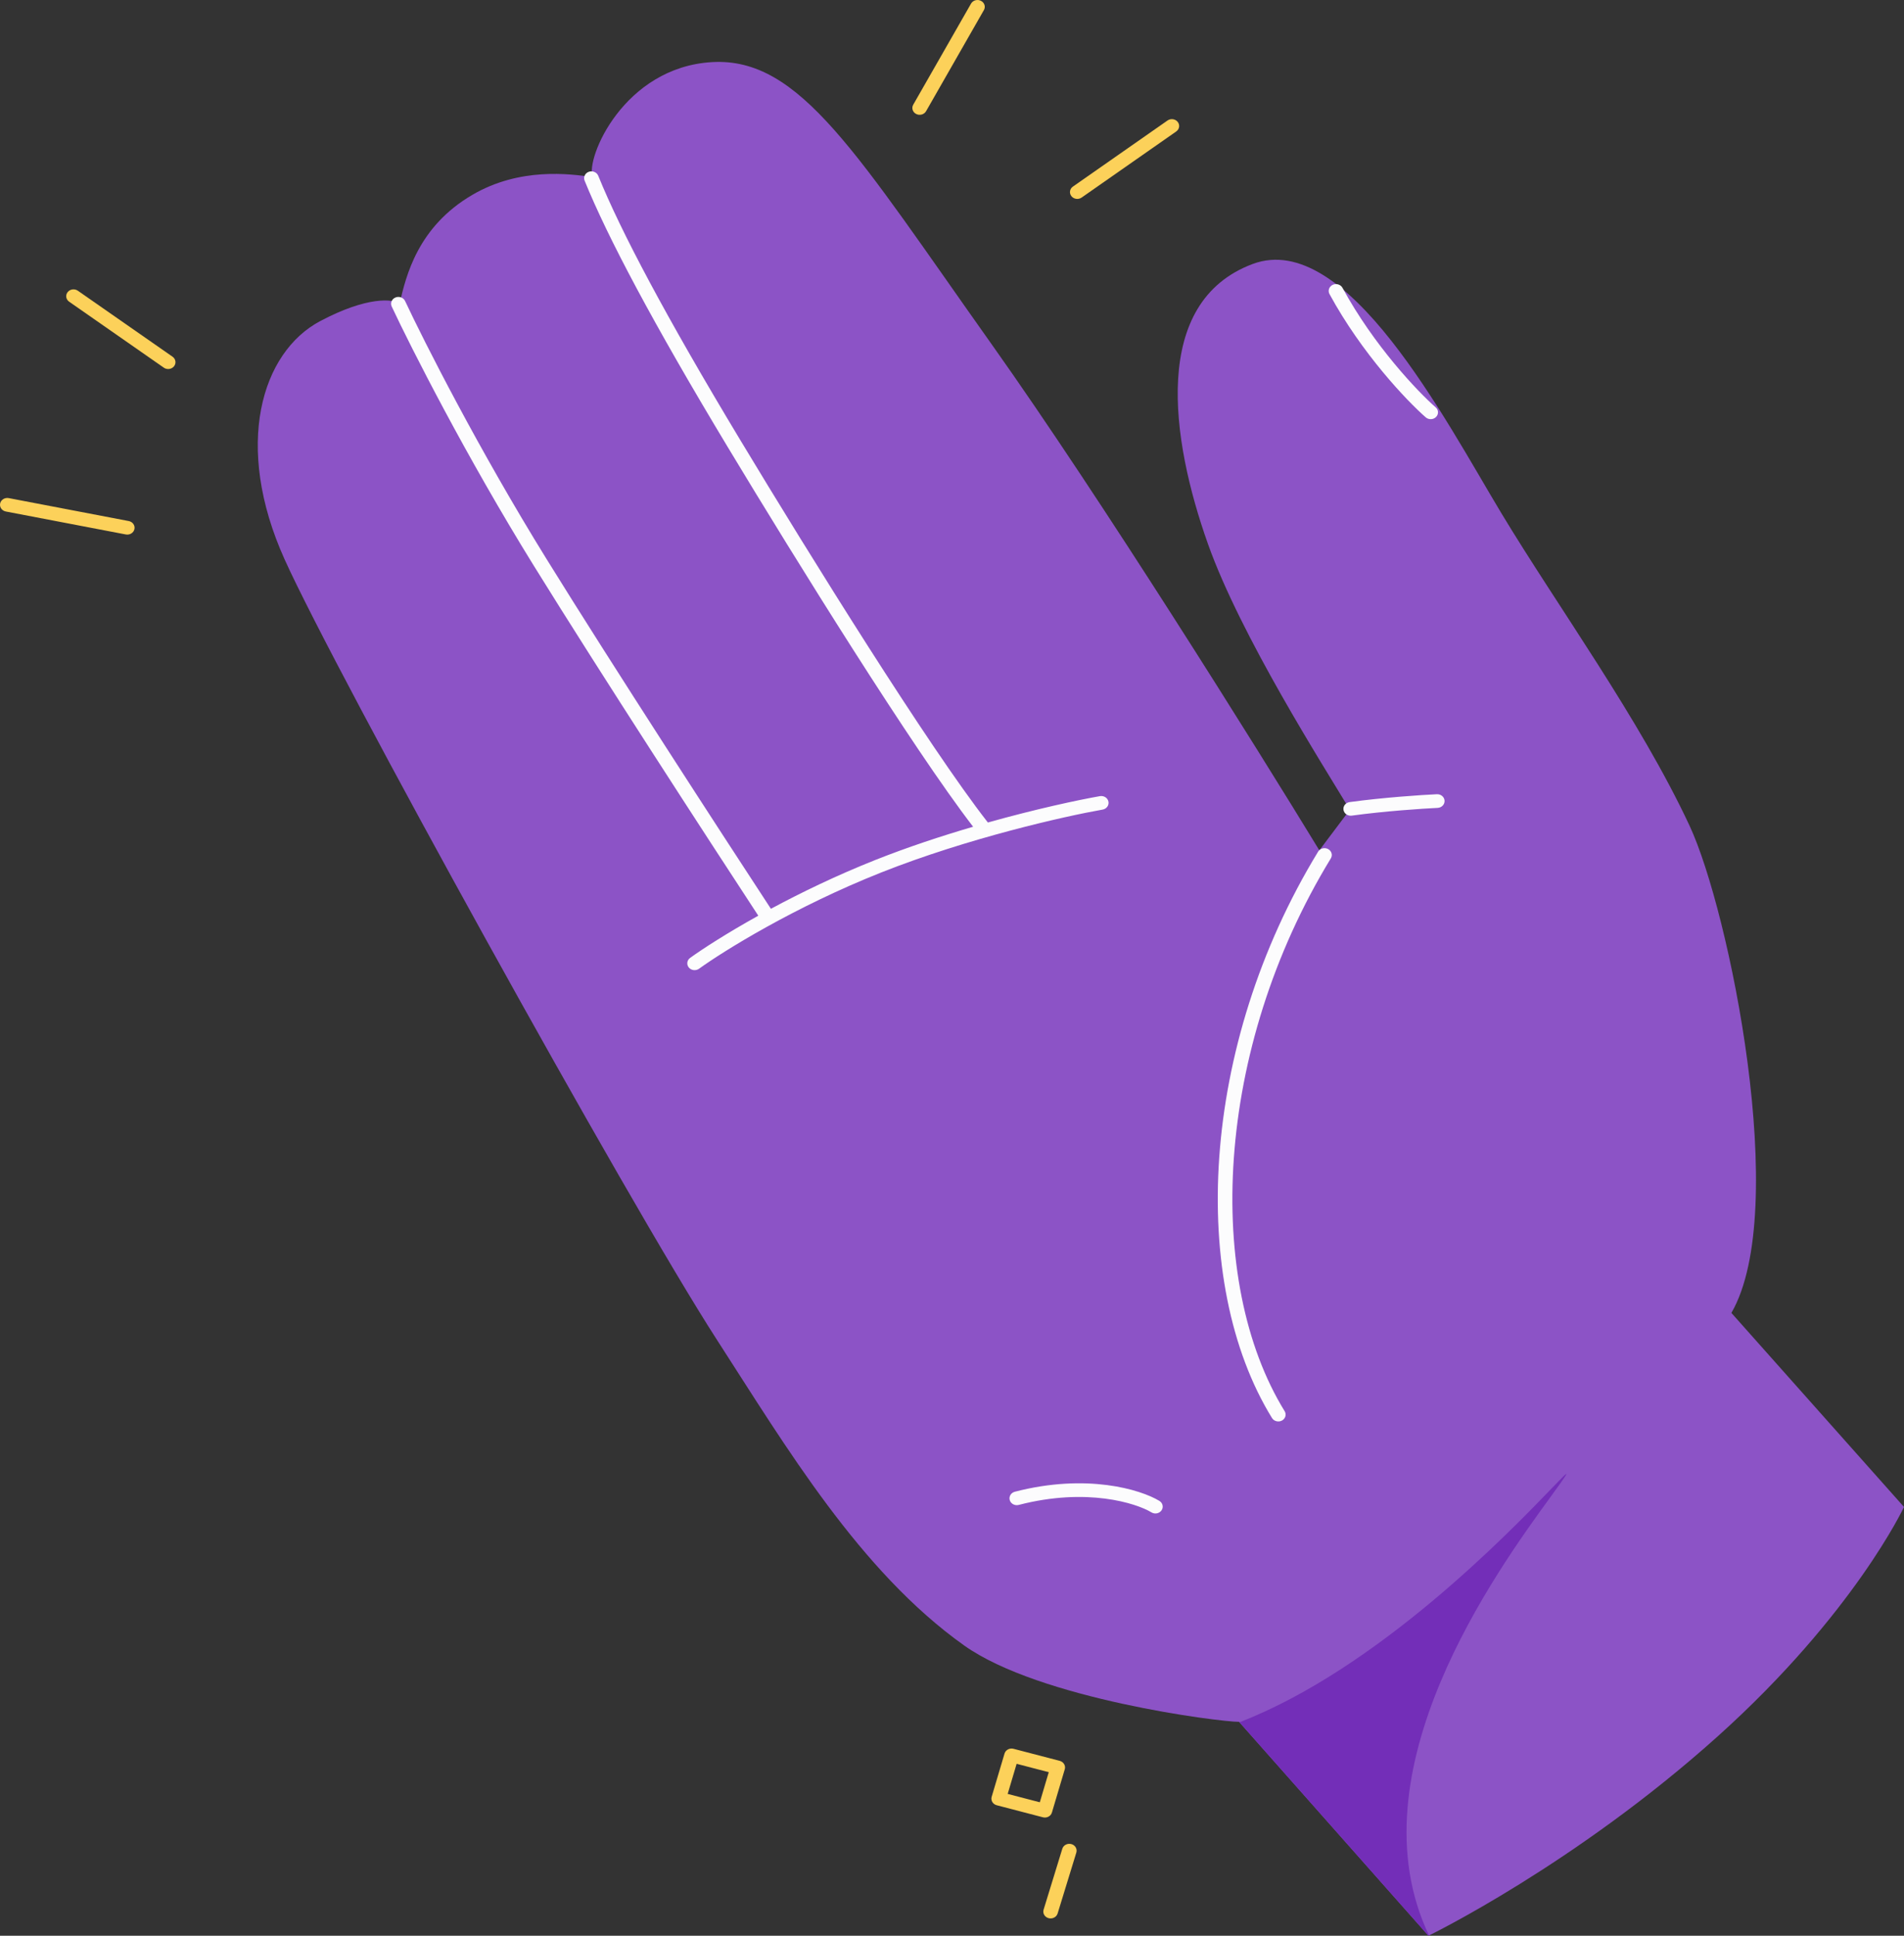 <svg xmlns="http://www.w3.org/2000/svg" fill="none" viewBox="0 0 1968 2000">
  <rect x="0" y="0" width="1968" height="2000" fill="#333333" stroke="none"/>
  <path fill="#8C53C6" d="M1789.59 1356.5 1968 1557s-51.59 110.26-192 236.5c-147.86 132.94-299.51 206.5-299.51 206.5l-195.74-220.98c-20.54 0-206.29-23.55-284.176-78.9-107.719-76.54-183.872-204.85-255.598-315.9-93.105-144.14-393.81-688.767-446.831-806.321-53.02-117.555-24.021-214 36.942-246.21 48.77-25.769 74.979-22.792 81.987-18.082 6.597-28.724 18.734-79.137 74.893-112.132 49.489-29.077 101.689-21.721 123.746-18.613l.823.116c-7.425-19.513 32.218-113.469 123.334-118.796 91.116-5.328 149.591 94.921 289.85 292.571 112.21 158.12 272.06 413.741 337.96 521.786l31.54-41.903c-27.74-46.036-112.85-179.593-146.62-274.509-38.88-109.255-58.73-250.044 46.08-289.348 96.96-36.36 199.32 161.487 256.99 257.205 57.67 95.719 143.14 212.806 194.64 323.05 41.2 88.195 104.48 397.876 43.28 503.466Z"/>
  <path fill="#732EB8" d="M1477.08 1999.79c-.39.14-.59.21-.59.21l-195.32-220.52c143.58-55.74 279.29-196.65 323.17-242.21 15.72-16.31 19.65-20.4 7.95-3.97-2.74 3.87-6 8.35-9.68 13.4-55.57 76.42-206.22 283.59-125.53 453.09Z"/>
  <path fill="#FCFCFD" d="M608.603 177.486c3.895-1.388 8.253.445 9.734 4.092 23.348 57.484 69.666 145.021 147.077 273.504 72.104 119.674 194.511 316.428 255.246 394.182.14.181.27.366.39.555 49.92-14.002 93.12-23.246 115.84-27.235 4.1-.718 8.04 1.808 8.81 5.643.77 3.835-1.93 7.527-6.03 8.246-38.81 6.813-139.2 29.411-228.98 65.035-89.772 35.62-163.022 81.237-188.16 99.392-3.3 2.38-8.037 1.8-10.581-1.286-2.545-3.09-1.932-7.526 1.368-9.909 12.912-9.323 37.679-25.381 70.46-43.607-51.027-77.865-163.436-250.878-231.914-361.409-70.169-113.259-127.198-225.787-146.995-268.008-1.675-3.572.06-7.74 3.875-9.309 3.815-1.569 8.266.056 9.941 3.629 19.607 41.817 76.388 153.863 146.23 266.597 68.456 110.495 180.961 283.65 231.896 361.373 30.946-16.646 67.846-34.544 107.994-50.474 33.46-13.276 68.33-24.758 101.016-34.317-62.194-80.747-182.6-274.399-253.547-392.154-77.476-128.59-124.267-216.894-148.039-275.425-1.482-3.647.475-7.728 4.369-9.115ZM1388.65 836.74c-.61-3.86 2.24-7.45 6.37-8.016 34.45-4.74 74.45-7.392 90.18-8.13 4.16-.195 7.71 2.806 7.92 6.703.2 3.897-3 7.214-7.16 7.41-15.47.725-54.94 3.347-88.75 7.997-4.12.567-7.96-2.103-8.56-5.964ZM1387.62 297.401c-1.89-3.477-6.44-4.86-10.15-3.089-3.71 1.771-5.19 6.025-3.3 9.502 33.49 61.577 80.07 110.41 99.47 127.376 3.04 2.664 7.82 2.511 10.66-.341 2.85-2.851 2.68-7.322-.36-9.986-18.35-16.043-63.76-63.592-96.32-123.462ZM1372.75 877.251c3.62 1.936 4.88 6.253 2.81 9.64-60.33 98.825-93.05 208.079-100.24 309.529-7.19 101.54 11.24 194.68 52.51 261.62 2.08 3.38.85 7.7-2.76 9.66-3.61 1.95-8.22.79-10.31-2.59-43.19-70.05-61.82-166.22-54.5-269.63 7.34-103.51 40.7-214.853 102.2-315.602 2.07-3.387 6.67-4.563 10.29-2.627ZM1048.96 1541.26c-4.02 1.04-6.37 4.94-5.26 8.7 1.11 3.76 5.27 5.96 9.28 4.92 70.36-18.22 121.49-1.78 137.19 7.7 3.5 2.12 8.17 1.17 10.43-2.11 2.25-3.28 1.24-7.65-2.26-9.76-19.59-11.83-75.2-28.65-149.38-9.45Z"/>
  <path fill="#FCD15A" d="M69.917 301.826c2.486-3.131 7.213-3.781 10.556-1.452l97.862 68.173c3.343 2.329 4.038 6.755 1.551 9.885-2.487 3.131-7.214 3.781-10.557 1.452l-97.862-68.172c-3.343-2.329-4.037-6.755-1.55-9.886ZM.154 520.153c.833-3.823 4.819-6.29 8.901-5.509l124.012 23.71c4.082.78 6.716 4.512 5.883 8.335-.834 3.824-4.819 6.29-8.902 5.51L6.037 528.489c-4.083-.781-6.717-4.513-5.883-8.336Z"/>
  <path fill="#FCD15A" fill-rule="evenodd" d="M1025 1856.47c-1.12 3.76 1.22 7.66 5.24 8.71l47.74 12.45c4.01 1.05 8.17-1.15 9.29-4.91l13.3-44.71c1.12-3.75-1.23-7.65-5.24-8.7l-47.74-12.45c-4.02-1.05-8.18 1.15-9.29 4.91l-13.3 44.7Zm49.76 5.65-33.2-8.66 9.25-31.09 33.2 8.66-9.25 31.09Z" clip-rule="evenodd"/>
  <path fill="#FCD15A" d="M1112.51 1914.06c1.15-3.75-1.16-7.67-5.16-8.75-4.01-1.08-8.19 1.09-9.34 4.84l-19.34 62.95c-1.15 3.75 1.16 7.66 5.16 8.74 4.01 1.08 8.19-1.08 9.34-4.83l19.34-62.95ZM1016.98 10.403c1.97-3.44.59-7.722-3.09-9.564-3.67-1.843-8.24-.548-10.21 2.891l-59.769 104.481c-1.967 3.44-.585 7.722 3.088 9.564 3.673 1.843 8.246.548 10.213-2.891l59.768-104.481ZM1215.76 135.836c3.34-2.333 4.03-6.759 1.53-9.887-2.49-3.128-7.21-3.773-10.55-1.44l-97.78 68.287c-3.34 2.333-4.02 6.76-1.53 9.888 2.49 3.127 7.22 3.772 10.56 1.439l97.77-68.287Z"/>
</svg>